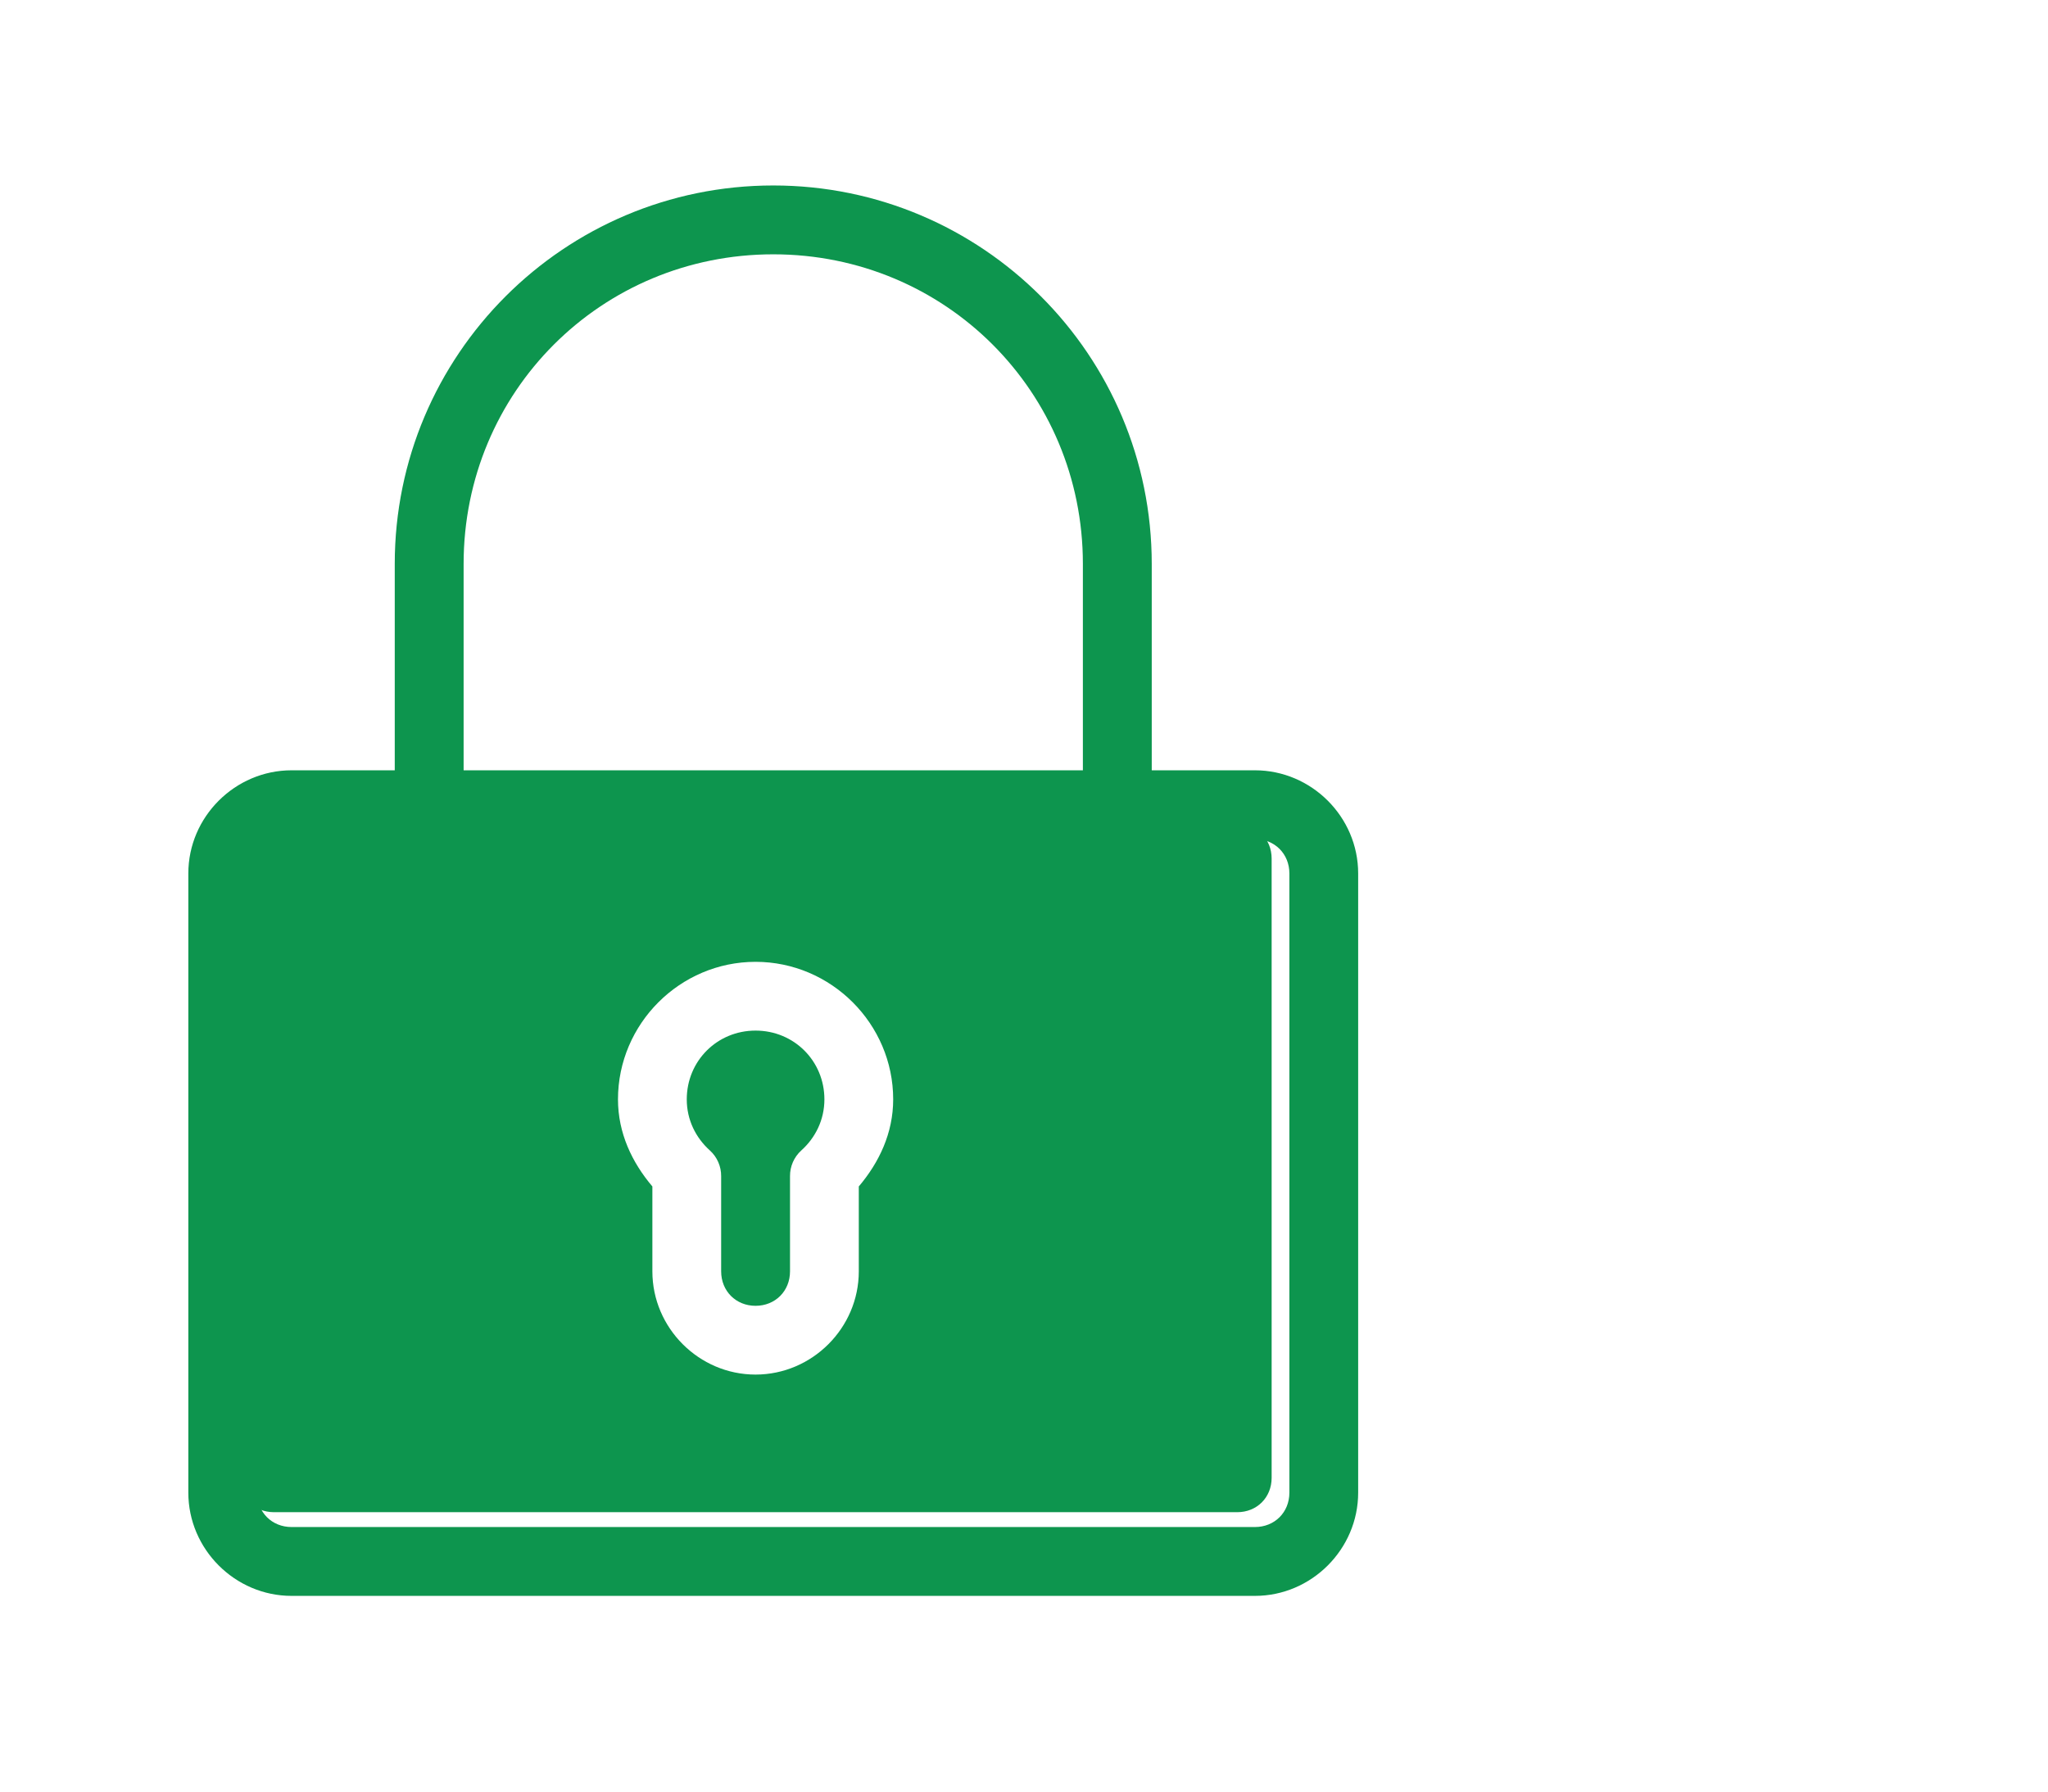<svg width="24" height="21" viewBox="0 0 24 21" fill="none" xmlns="http://www.w3.org/2000/svg">
<path d="M9.062 2.174C6.612 2.174 4.626 4.16 4.626 6.61V9.029H3.417C2.754 9.029 2.207 9.575 2.207 10.238V17.496C2.207 18.159 2.754 18.706 3.417 18.706H14.706C15.369 18.706 15.916 18.159 15.916 17.496V10.238C15.916 9.575 15.369 9.029 14.706 9.029H13.497V6.61C13.497 4.16 11.511 2.174 9.062 2.174ZM9.062 2.981C11.079 2.981 12.69 4.592 12.69 6.61V9.029H5.433V6.61C5.433 4.592 7.044 2.981 9.062 2.981ZM3.417 9.835H14.706C14.937 9.835 15.11 10.008 15.11 10.238V17.496C15.11 17.727 14.937 17.899 14.706 17.899H9.062H3.417C3.186 17.899 3.014 17.727 3.014 17.496V10.238C3.014 10.008 3.186 9.835 3.417 9.835Z" fill="#0D954E"/>
<path fill-rule="evenodd" clip-rule="evenodd" d="M15.654 17.68C15.69 17.566 15.709 17.446 15.709 17.322V10.064C15.709 10.056 15.709 10.049 15.709 10.042C15.756 10.165 15.781 10.3 15.781 10.44V17.16C15.781 17.348 15.735 17.524 15.654 17.68ZM14.902 10.064C14.902 9.833 14.73 9.661 14.499 9.661H3.21C2.979 9.661 2.806 9.833 2.806 10.064V17.322C2.806 17.552 2.979 17.725 3.21 17.725H8.854H14.499C14.73 17.725 14.902 17.552 14.902 17.322V10.064ZM7.242 12.886C7.242 12.001 7.968 11.274 8.854 11.274C9.74 11.274 10.467 12.001 10.467 12.886C10.467 13.282 10.302 13.626 10.064 13.907V14.902C10.064 15.566 9.517 16.112 8.854 16.112C8.191 16.112 7.645 15.566 7.645 14.902V13.907C7.407 13.626 7.242 13.282 7.242 12.886ZM9.661 12.886C9.661 12.436 9.305 12.08 8.854 12.08C8.404 12.08 8.048 12.436 8.048 12.886C8.048 13.127 8.154 13.337 8.319 13.485C8.404 13.562 8.452 13.672 8.451 13.787V14.902C8.451 15.133 8.624 15.306 8.854 15.306C9.085 15.306 9.258 15.133 9.258 14.902V13.787C9.257 13.672 9.305 13.562 9.39 13.485C9.555 13.337 9.661 13.127 9.661 12.886Z" fill="#0D954E"/>
</svg>
